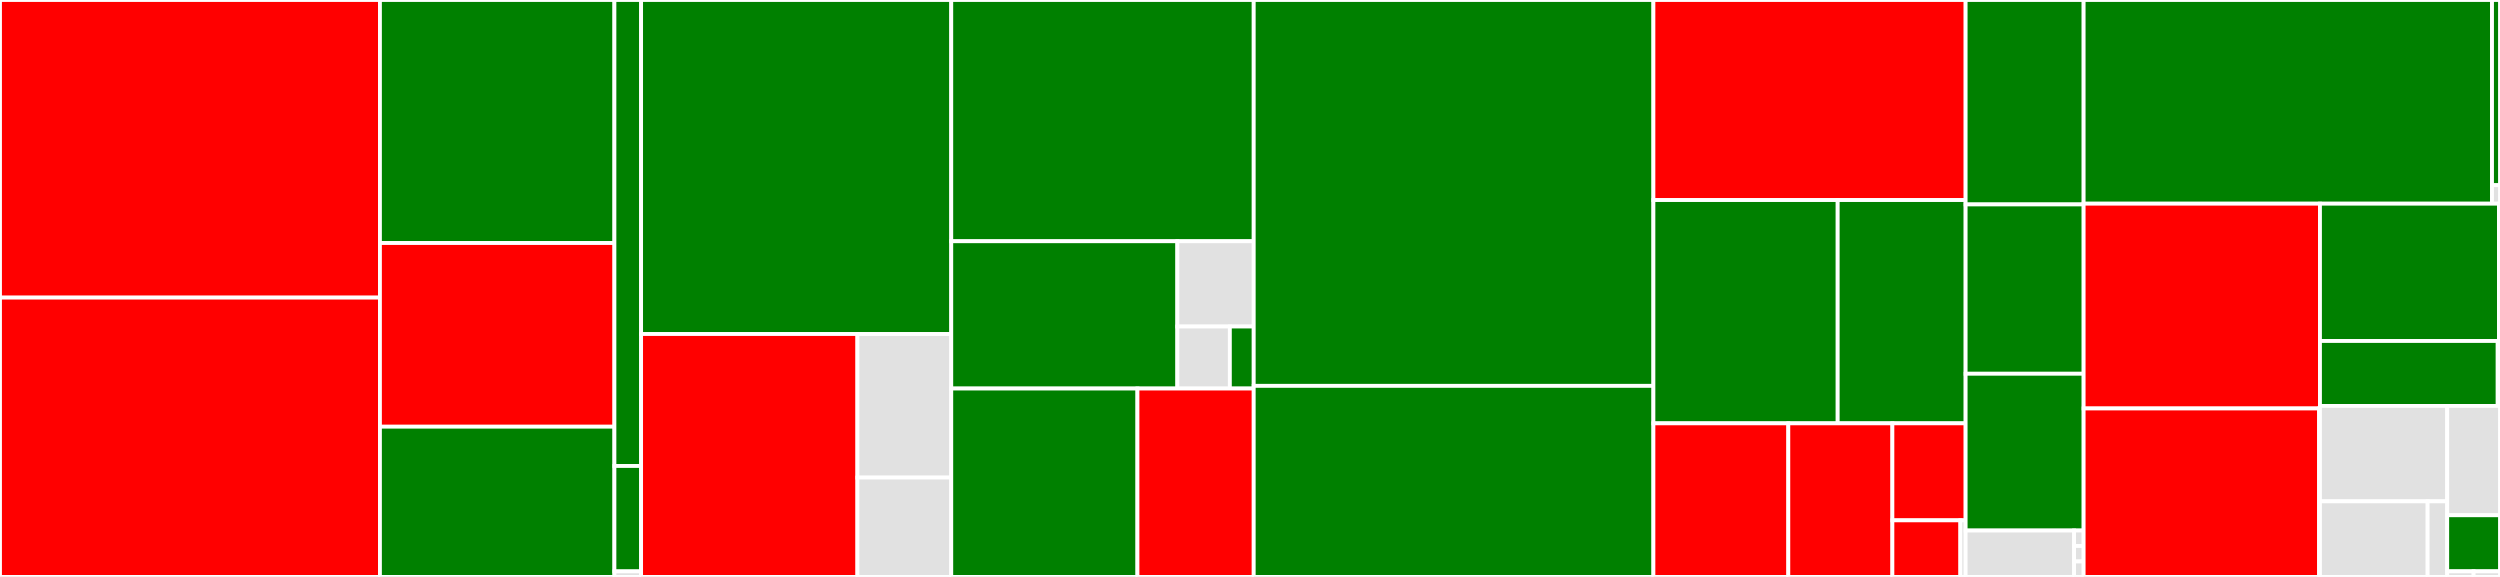 <svg baseProfile="full" width="650" height="150" viewBox="0 0 650 150" version="1.1"
xmlns="http://www.w3.org/2000/svg" xmlns:ev="http://www.w3.org/2001/xml-events"
xmlns:xlink="http://www.w3.org/1999/xlink">

<rect x="0" y="0" width="650" height="150" fill="#333333" stroke="none"/>

<style>rect.s{mask:url(#mask);}</style>
<defs>
  <pattern id="white" width="4" height="4" patternUnits="userSpaceOnUse" patternTransform="rotate(45)">
    <rect width="2" height="2" transform="translate(0,0)" fill="white"></rect>
  </pattern>
  <mask id="mask">
    <rect x="0" y="0" width="100%" height="100%" fill="url(#white)"></rect>
  </mask>
</defs>

<rect x="0" y="0" width="98.784" height="77.38" fill="red" stroke="white" stroke-width="1" class=" tooltipped" data-content="business_logic/transaction/objects/internal_invoke_function.rs"><title>business_logic/transaction/objects/internal_invoke_function.rs</title></rect>
<rect x="0" y="77.38" width="98.784" height="72.62" fill="red" stroke="white" stroke-width="1" class=" tooltipped" data-content="business_logic/transaction/objects/internal_declare.rs"><title>business_logic/transaction/objects/internal_declare.rs</title></rect>
<rect x="98.784" y="0" width="60.965" height="63.184" fill="green" stroke="white" stroke-width="1" class=" tooltipped" data-content="business_logic/transaction/objects/internal_deploy_account.rs"><title>business_logic/transaction/objects/internal_deploy_account.rs</title></rect>
<rect x="98.784" y="63.184" width="60.965" height="47.757" fill="red" stroke="white" stroke-width="1" class=" tooltipped" data-content="business_logic/transaction/objects/internal_deploy.rs"><title>business_logic/transaction/objects/internal_deploy.rs</title></rect>
<rect x="98.784" y="110.941" width="60.965" height="39.059" fill="green" stroke="white" stroke-width="1" class=" tooltipped" data-content="business_logic/transaction/objects/v2/declare_v2.rs"><title>business_logic/transaction/objects/v2/declare_v2.rs</title></rect>
<rect x="159.749" y="0" width="6.937" height="121.154" fill="green" stroke="white" stroke-width="1" class=" tooltipped" data-content="business_logic/transaction/fee.rs"><title>business_logic/transaction/fee.rs</title></rect>
<rect x="159.749" y="121.154" width="6.937" height="27.404" fill="green" stroke="white" stroke-width="1" class=" tooltipped" data-content="business_logic/transaction/transactions.rs"><title>business_logic/transaction/transactions.rs</title></rect>
<rect x="159.749" y="148.558" width="6.937" height="1.442" fill="#e1e1e1" stroke="white" stroke-width="1" class=" tooltipped" data-content="business_logic/transaction/error.rs"><title>business_logic/transaction/error.rs</title></rect>
<rect x="166.685" y="0" width="80.641" height="86.849" fill="green" stroke="white" stroke-width="1" class=" tooltipped" data-content="business_logic/execution/objects.rs"><title>business_logic/execution/objects.rs</title></rect>
<rect x="166.685" y="86.849" width="56.243" height="63.151" fill="red" stroke="white" stroke-width="1" class=" tooltipped" data-content="business_logic/execution/execution_entry_point.rs"><title>business_logic/execution/execution_entry_point.rs</title></rect>
<rect x="222.928" y="86.849" width="24.398" height="37.317" fill="#e1e1e1" stroke="white" stroke-width="1" class=" tooltipped" data-content="business_logic/execution/gas_usage.rs"><title>business_logic/execution/gas_usage.rs</title></rect>
<rect x="222.928" y="124.165" width="24.398" height="25.835" fill="#e1e1e1" stroke="white" stroke-width="1" class=" tooltipped" data-content="business_logic/execution/os_usage.rs"><title>business_logic/execution/os_usage.rs</title></rect>
<rect x="247.327" y="0" width="78.64" height="62.723" fill="green" stroke="white" stroke-width="1" class=" tooltipped" data-content="business_logic/state/cached_state.rs"><title>business_logic/state/cached_state.rs</title></rect>
<rect x="247.327" y="62.723" width="58.784" height="38.295" fill="green" stroke="white" stroke-width="1" class=" tooltipped" data-content="business_logic/state/state_cache.rs"><title>business_logic/state/state_cache.rs</title></rect>
<rect x="306.111" y="62.723" width="19.856" height="22.171" fill="#e1e1e1" stroke="white" stroke-width="1" class=" tooltipped" data-content="business_logic/state/state_api_objects.rs"><title>business_logic/state/state_api_objects.rs</title></rect>
<rect x="306.111" y="84.894" width="13.651" height="16.124" fill="#e1e1e1" stroke="white" stroke-width="1" class=" tooltipped" data-content="business_logic/state/contract_storage_state.rs"><title>business_logic/state/contract_storage_state.rs</title></rect>
<rect x="319.762" y="84.894" width="6.205" height="16.124" fill="green" stroke="white" stroke-width="1" class=" tooltipped" data-content="business_logic/state/state_api.rs"><title>business_logic/state/state_api.rs</title></rect>
<rect x="247.327" y="101.018" width="48.41" height="48.982" fill="green" stroke="white" stroke-width="1" class=" tooltipped" data-content="business_logic/fact_state/state.rs"><title>business_logic/fact_state/state.rs</title></rect>
<rect x="295.737" y="101.018" width="30.231" height="48.982" fill="red" stroke="white" stroke-width="1" class=" tooltipped" data-content="business_logic/fact_state/in_memory_state_reader.rs"><title>business_logic/fact_state/in_memory_state_reader.rs</title></rect>
<rect x="325.967" y="0" width="103.92" height="100.321" fill="green" stroke="white" stroke-width="1" class=" tooltipped" data-content="core/syscalls/deprecated_syscall_handler.rs"><title>core/syscalls/deprecated_syscall_handler.rs</title></rect>
<rect x="325.967" y="100.321" width="103.92" height="49.679" fill="green" stroke="white" stroke-width="1" class=" tooltipped" data-content="core/syscalls/deprecated_business_logic_syscall_handler.rs"><title>core/syscalls/deprecated_business_logic_syscall_handler.rs</title></rect>
<rect x="429.887" y="0" width="81.175" height="52.013" fill="red" stroke="white" stroke-width="1" class=" tooltipped" data-content="core/syscalls/business_logic_syscall_handler.rs"><title>core/syscalls/business_logic_syscall_handler.rs</title></rect>
<rect x="429.887" y="52.013" width="47.912" height="58.053" fill="green" stroke="white" stroke-width="1" class=" tooltipped" data-content="core/syscalls/deprecated_syscall_request.rs"><title>core/syscalls/deprecated_syscall_request.rs</title></rect>
<rect x="477.799" y="52.013" width="33.263" height="58.053" fill="green" stroke="white" stroke-width="1" class=" tooltipped" data-content="core/syscalls/deprecated_syscall_response.rs"><title>core/syscalls/deprecated_syscall_response.rs</title></rect>
<rect x="429.887" y="110.066" width="35.076" height="39.934" fill="red" stroke="white" stroke-width="1" class=" tooltipped" data-content="core/syscalls/syscall_request.rs"><title>core/syscalls/syscall_request.rs</title></rect>
<rect x="464.963" y="110.066" width="27.058" height="39.934" fill="red" stroke="white" stroke-width="1" class=" tooltipped" data-content="core/syscalls/syscall_handler.rs"><title>core/syscalls/syscall_handler.rs</title></rect>
<rect x="492.021" y="110.066" width="19.041" height="25.222" fill="red" stroke="white" stroke-width="1" class=" tooltipped" data-content="core/syscalls/other_syscalls.rs"><title>core/syscalls/other_syscalls.rs</title></rect>
<rect x="492.021" y="135.287" width="17.681" height="14.713" fill="red" stroke="white" stroke-width="1" class=" tooltipped" data-content="core/syscalls/syscall_info.rs"><title>core/syscalls/syscall_info.rs</title></rect>
<rect x="509.702" y="135.287" width="1.36" height="14.713" fill="#e1e1e1" stroke="white" stroke-width="1" class=" tooltipped" data-content="core/syscalls/syscall_response.rs"><title>core/syscalls/syscall_response.rs</title></rect>
<rect x="511.062" y="0" width="30.682" height="53.152" fill="green" stroke="white" stroke-width="1" class=" tooltipped" data-content="core/contract_address/starknet_contract_address.rs"><title>core/contract_address/starknet_contract_address.rs</title></rect>
<rect x="511.062" y="53.152" width="30.682" height="44.022" fill="green" stroke="white" stroke-width="1" class=" tooltipped" data-content="core/contract_address/v2/starknet_sierra_contract_address.rs"><title>core/contract_address/v2/starknet_sierra_contract_address.rs</title></rect>
<rect x="511.062" y="97.174" width="30.682" height="40.761" fill="green" stroke="white" stroke-width="1" class=" tooltipped" data-content="core/transaction_hash/starknet_transaction_hash.rs"><title>core/transaction_hash/starknet_transaction_hash.rs</title></rect>
<rect x="511.062" y="137.935" width="28.195" height="12.065" fill="#e1e1e1" stroke="white" stroke-width="1" class=" tooltipped" data-content="core/block_hash/starknet_block_hash.rs"><title>core/block_hash/starknet_block_hash.rs</title></rect>
<rect x="539.257" y="137.935" width="2.488" height="4.022" fill="#e1e1e1" stroke="white" stroke-width="1" class=" tooltipped" data-content="core/errors/state_errors.rs"><title>core/errors/state_errors.rs</title></rect>
<rect x="539.257" y="141.957" width="2.488" height="4.022" fill="#e1e1e1" stroke="white" stroke-width="1" class=" tooltipped" data-content="core/errors/syscall_handler_errors.rs"><title>core/errors/syscall_handler_errors.rs</title></rect>
<rect x="539.257" y="145.978" width="2.488" height="4.022" fill="#e1e1e1" stroke="white" stroke-width="1" class=" tooltipped" data-content="core/errors/contract_address_errors.rs"><title>core/errors/contract_address_errors.rs</title></rect>
<rect x="541.744" y="0" width="106.177" height="52.957" fill="green" stroke="white" stroke-width="1" class=" tooltipped" data-content="testing/starknet_state.rs"><title>testing/starknet_state.rs</title></rect>
<rect x="647.922" y="0" width="2.078" height="48.143" fill="green" stroke="white" stroke-width="1" class=" tooltipped" data-content="testing/type_utils.rs"><title>testing/type_utils.rs</title></rect>
<rect x="647.922" y="48.143" width="2.078" height="4.814" fill="#e1e1e1" stroke="white" stroke-width="1" class=" tooltipped" data-content="testing/starknet_state_error.rs"><title>testing/starknet_state_error.rs</title></rect>
<rect x="541.744" y="52.957" width="61.448" height="53.243" fill="red" stroke="white" stroke-width="1" class=" tooltipped" data-content="utils.rs"><title>utils.rs</title></rect>
<rect x="541.744" y="106.201" width="61.219" height="43.799" fill="red" stroke="white" stroke-width="1" class=" tooltipped" data-content="starknet_runner/runner.rs"><title>starknet_runner/runner.rs</title></rect>
<rect x="602.964" y="106.201" width="0.228" height="43.799" fill="#e1e1e1" stroke="white" stroke-width="1" class=" tooltipped" data-content="starknet_runner/starknet_runner_error.rs"><title>starknet_runner/starknet_runner_error.rs</title></rect>
<rect x="603.192" y="52.957" width="46.527" height="35.696" fill="green" stroke="white" stroke-width="1" class=" tooltipped" data-content="services/api/contract_classes/deprecated_contract_class.rs"><title>services/api/contract_classes/deprecated_contract_class.rs</title></rect>
<rect x="649.72" y="52.957" width="0.28" height="35.696" fill="green" stroke="white" stroke-width="1" class=" tooltipped" data-content="services/api/contract_classes/compiled_class.rs"><title>services/api/contract_classes/compiled_class.rs</title></rect>
<rect x="603.192" y="88.654" width="46.215" height="16.886" fill="green" stroke="white" stroke-width="1" class=" tooltipped" data-content="services/api/messages.rs"><title>services/api/messages.rs</title></rect>
<rect x="649.407" y="88.654" width="0.593" height="16.886" fill="#e1e1e1" stroke="white" stroke-width="1" class=" tooltipped" data-content="services/api/contract_class_errors.rs"><title>services/api/contract_class_errors.rs</title></rect>
<rect x="603.192" y="105.54" width="33.08" height="24.801" fill="#e1e1e1" stroke="white" stroke-width="1" class=" tooltipped" data-content="serde_structs/contract_abi.rs"><title>serde_structs/contract_abi.rs</title></rect>
<rect x="603.192" y="130.341" width="27.991" height="19.659" fill="#e1e1e1" stroke="white" stroke-width="1" class=" tooltipped" data-content="definitions/general_config.rs"><title>definitions/general_config.rs</title></rect>
<rect x="631.183" y="130.341" width="5.089" height="19.659" fill="#e1e1e1" stroke="white" stroke-width="1" class=" tooltipped" data-content="definitions/transaction_type.rs"><title>definitions/transaction_type.rs</title></rect>
<rect x="636.273" y="105.54" width="13.727" height="28.425" fill="#e1e1e1" stroke="white" stroke-width="1" class=" tooltipped" data-content="hash_utils.rs"><title>hash_utils.rs</title></rect>
<rect x="636.273" y="133.965" width="13.727" height="14.577" fill="green" stroke="white" stroke-width="1" class=" tooltipped" data-content="starknet_storage/errors/storage_errors.rs"><title>starknet_storage/errors/storage_errors.rs</title></rect>
<rect x="636.273" y="148.542" width="6.864" height="1.458" fill="#e1e1e1" stroke="white" stroke-width="1" class=" tooltipped" data-content="parser_errors.rs"><title>parser_errors.rs</title></rect>
<rect x="643.136" y="148.542" width="6.864" height="1.458" fill="#e1e1e1" stroke="white" stroke-width="1" class=" tooltipped" data-content="starkware_utils/starkware_errors.rs"><title>starkware_utils/starkware_errors.rs</title></rect>
</svg>